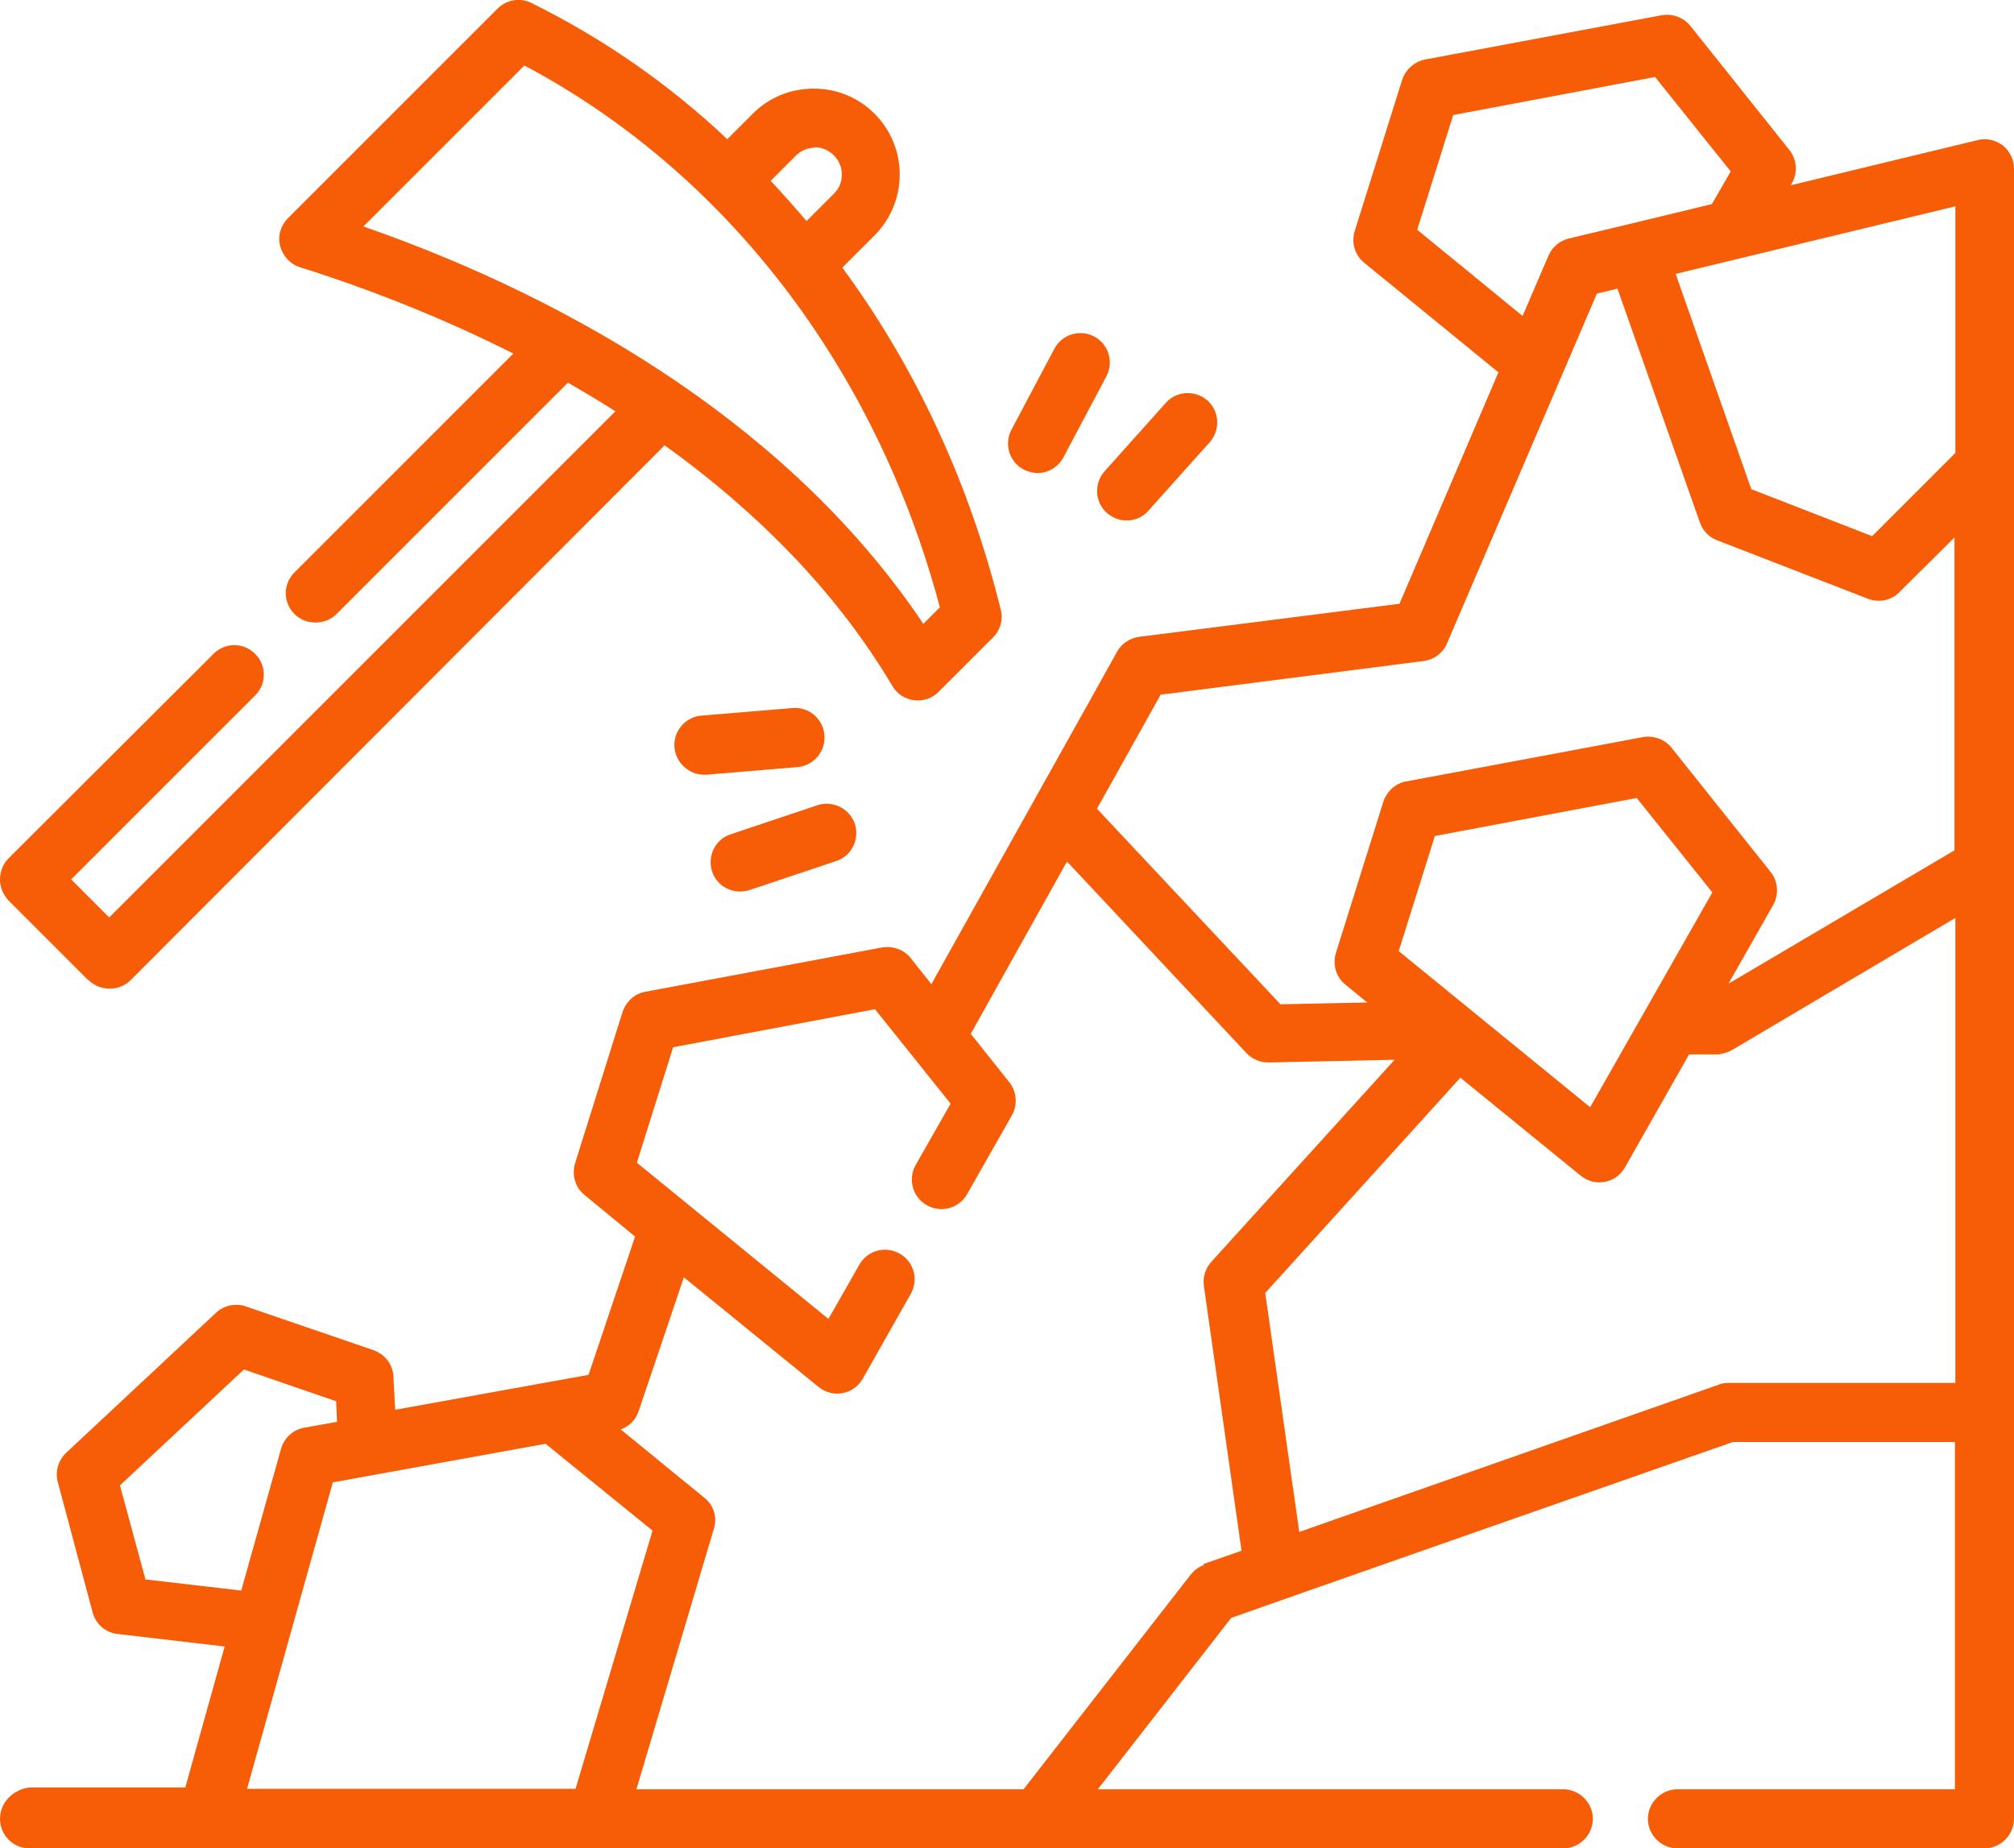 <?xml version="1.0" encoding="UTF-8"?> <svg xmlns="http://www.w3.org/2000/svg" id="_图层_2" data-name="图层 2" viewBox="0 0 45 41.3"><defs><style> .cls-1 { fill: #f75c06; } </style></defs><g id="_图层_1-2" data-name="图层 1"><g><path class="cls-1" d="M45,3.77c0-.2-.09-.39-.25-.52-.16-.12-.37-.17-.56-.12l-4.18,1.01,.03-.05c.13-.23,.11-.53-.06-.74l-2.21-2.77c-.15-.19-.4-.28-.64-.24l-5.29,.99c-.24,.05-.43,.22-.51,.45l-1.06,3.38c-.08,.26,0,.54,.21,.71l3,2.45-2.21,5.17-5.82,.74c-.21,.03-.39,.15-.49,.33-1.66,2.98,1.47-2.63-4.15,7.43l-.46-.58c-.15-.19-.4-.28-.64-.24l-5.29,.99c-.24,.04-.43,.22-.51,.45l-1.06,3.38c-.08,.26,0,.54,.21,.71l1.13,.93-1.04,3.09-4.32,.78-.04-.74c-.01-.27-.19-.5-.44-.59l-2.86-.98c-.23-.08-.49-.02-.66,.14l-3.35,3.13c-.18,.17-.25,.42-.19,.65l.78,2.92c.07,.26,.29,.45,.56,.48l2.39,.28-.88,3.15H.66C.3,39.98,0,40.27,0,40.64s.3,.66,.66,.66H34.93c.36,0,.66-.3,.66-.66s-.3-.66-.66-.66h-10.4l2.98-3.83c.84-.3,9.52-3.34,11.21-3.93h4.96v7.76h-6.2c-.36,0-.66,.3-.66,.66s.3,.66,.66,.66h6.86c.36,0,.66-.3,.66-.66,0-12.25,0,16.72,0-36.87h0Zm-1.32,6.36l-1.85,1.85-2.7-1.05-1.69-4.81,6.25-1.51v5.52Zm-12.02-4.98l.81-2.58,4.51-.85,1.69,2.11-.42,.73c-1.15,.28-1.99,.48-3.2,.77-.2,.05-.37,.19-.45,.38l-.58,1.35-2.36-1.93Zm-5.71,10.37l5.86-.75c.23-.03,.43-.18,.52-.39l3.35-7.82,.46-.11,1.84,5.22c.06,.18,.2,.33,.38,.4l3.38,1.31c.24,.09,.52,.04,.7-.15l1.23-1.22v6.99l-5.05,2.98,1-1.76c.13-.23,.11-.53-.06-.74l-2.21-2.77c-.15-.19-.4-.28-.64-.24l-5.29,.99c-.24,.04-.43,.22-.51,.45l-1.06,3.38c-.08,.26,0,.54,.21,.71l.49,.4-1.94,.04-4.1-4.37,1.43-2.56Zm5.3,5.74l.81-2.58,4.51-.85,1.69,2.11-2.73,4.8-4.28-3.49ZM3.25,35.29l-.57-2.1,2.77-2.59,2.06,.71,.02,.46-.73,.13c-.25,.04-.45,.23-.52,.47l-.89,3.17-2.15-.25Zm4.2-2.17l4.74-.86,2.39,1.94-1.72,5.77H5.52l1.92-6.86Zm19.45,1.85c-.12,.04-.22,.12-.3,.22l-3.73,4.79H14.22l1.73-5.82c.08-.26,0-.53-.22-.7l-1.86-1.52c.19-.07,.34-.22,.4-.41l1.01-2.99,3.01,2.45c.32,.26,.79,.17,.99-.19l1.07-1.89c.18-.32,.07-.72-.25-.9-.32-.18-.72-.07-.9,.25l-.69,1.21-4.28-3.49,.81-2.58,4.51-.85,1.69,2.11-.78,1.37c-.18,.32-.07,.72,.25,.9,.32,.18,.72,.07,.9-.25l1-1.76c.13-.23,.11-.53-.06-.74l-.86-1.08,2.15-3.85,4.01,4.28c.12,.13,.3,.21,.48,.21,0,0,0,0,.01,0l2.82-.06-4.1,4.52c-.13,.15-.19,.34-.16,.54l.84,5.91-.86,.3Zm11.72-4.07c-.07,0-.15,.01-.22,.04l-9.37,3.29-.76-5.34,4.36-4.81,2.69,2.19c.32,.26,.79,.17,.99-.19l1.43-2.52h.66c.11-.02,.22-.05,.32-.11l4.97-2.94v10.39h-5.08Z"></path><path class="cls-1" d="M1.98,21.9c.13,.13,.3,.19,.47,.19s.34-.06,.47-.19L14.85,9.95c2.17,1.56,3.9,3.37,5.09,5.38,.22,.37,.73,.43,1.03,.13l1.22-1.22c.16-.16,.23-.4,.17-.62-.7-2.83-1.91-5.43-3.54-7.64l.72-.72c.75-.75,.75-1.97,0-2.72-.36-.36-.84-.56-1.36-.56s-1,.2-1.36,.56l-.57,.57C14.96,1.89,13.48,.86,11.88,.07c-.25-.13-.56-.08-.76,.12L6.43,4.88c-.16,.16-.23,.4-.17,.62s.22,.4,.44,.47c1.71,.54,3.3,1.19,4.77,1.93l-4.89,4.89c-.26,.26-.26,.67,0,.93,.13,.13,.3,.19,.47,.19s.34-.06,.47-.19l5.17-5.17c.36,.21,.72,.42,1.06,.64L2.44,20.5l-.85-.85,4.11-4.11c.26-.26,.26-.67,0-.93-.26-.26-.67-.26-.93,0L.19,19.18c-.12,.12-.19,.29-.19,.47s.07,.34,.19,.47l1.78,1.78ZM18.2,3.29c.16,0,.31,.06,.43,.18,.11,.11,.18,.26,.18,.43s-.06,.31-.18,.43l-.61,.61c-.26-.31-.53-.61-.8-.9l.56-.56c.11-.11,.26-.18,.43-.18h0Zm-6.49-1.83c4.51,2.39,7.87,6.77,9.29,12.11l-.37,.37c-2.87-4.29-7.66-7.19-12.51-8.88l3.59-3.59Z"></path><path class="cls-1" d="M22.87,10.49c.1,.05,.21,.08,.31,.08,.24,0,.46-.13,.58-.35l.96-1.81c.17-.32,.05-.72-.27-.89-.32-.17-.72-.05-.89,.27l-.96,1.81c-.17,.32-.05,.72,.27,.89h0Z"></path><path class="cls-1" d="M24.73,11.46c.13,.11,.28,.17,.44,.17,.18,0,.36-.07,.49-.22l1.37-1.53c.24-.27,.22-.69-.05-.93-.27-.24-.69-.22-.93,.05l-1.37,1.53c-.24,.27-.22,.69,.05,.93h0Z"></path><path class="cls-1" d="M16.53,19.92c.07,0,.14-.01,.21-.03l1.94-.65c.35-.11,.53-.49,.42-.83s-.49-.53-.83-.42l-1.94,.65c-.35,.11-.53,.49-.42,.83,.09,.28,.35,.45,.63,.45Z"></path><path class="cls-1" d="M18.42,16.42c-.03-.36-.35-.63-.71-.6l-2.04,.17c-.36,.03-.63,.35-.6,.71,.03,.34,.32,.61,.66,.61,.02,0,.04,0,.05,0l2.04-.17c.36-.03,.63-.35,.6-.71h0Z"></path></g></g></svg> 